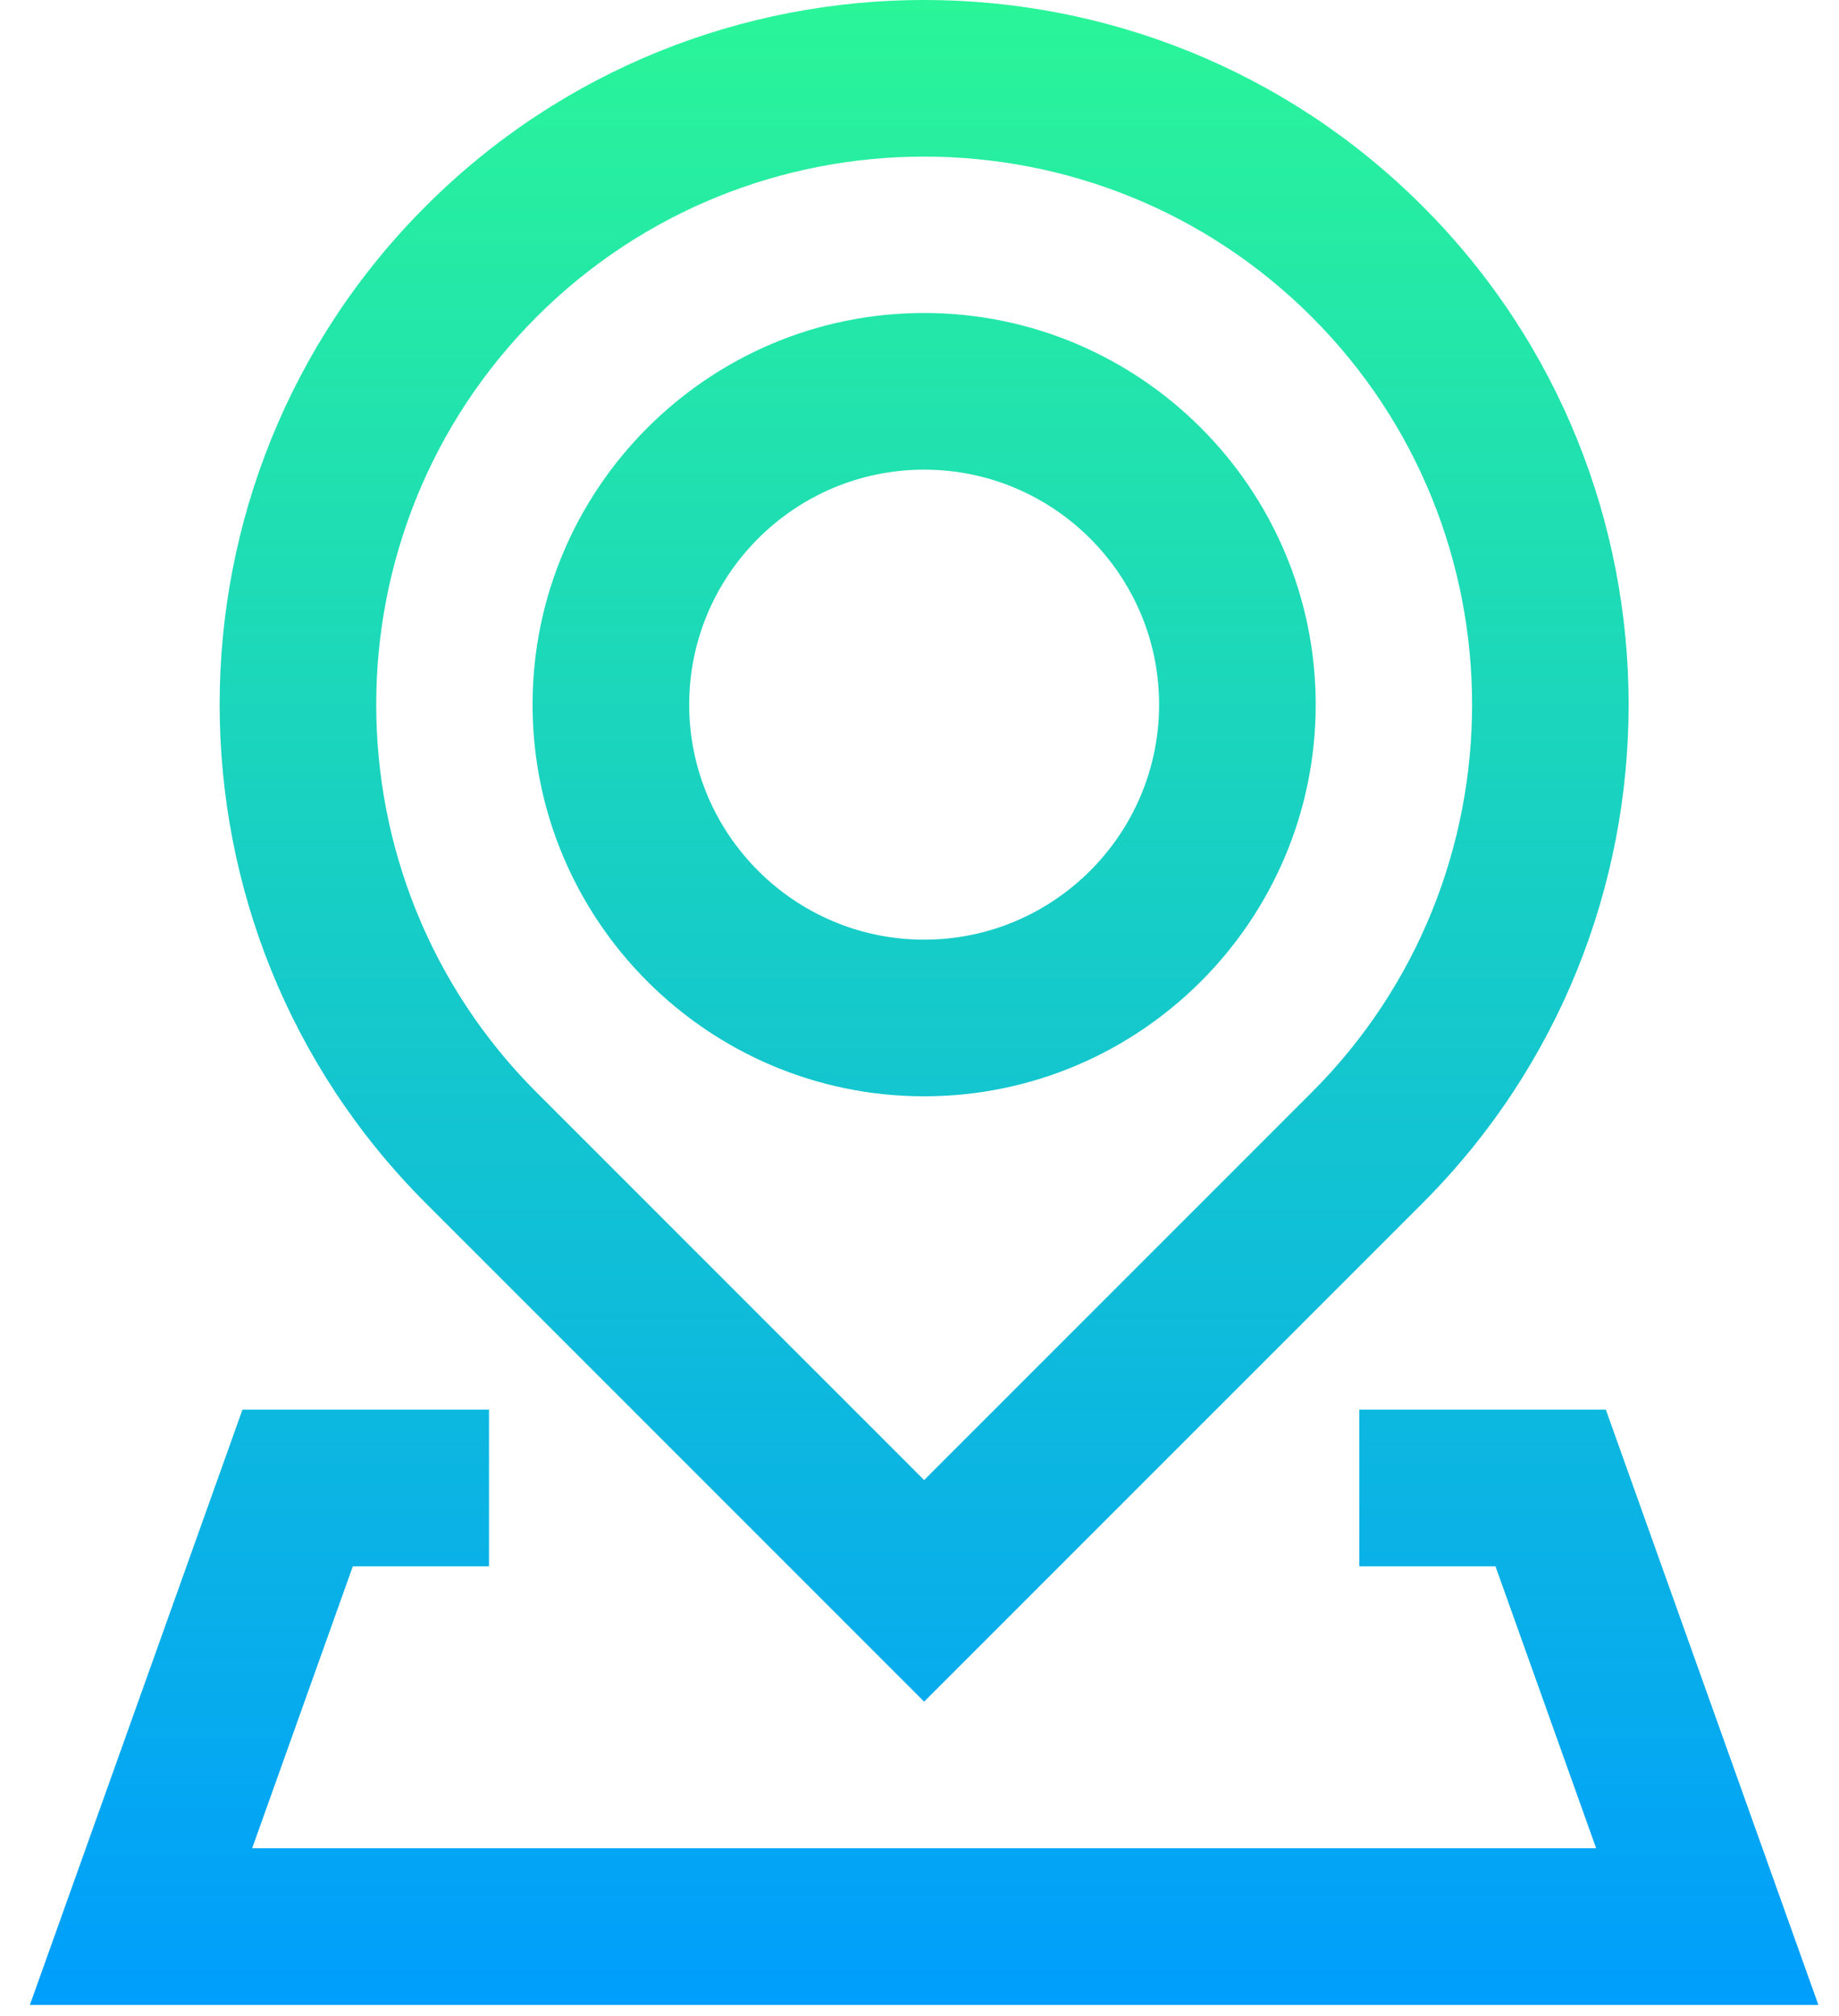 <svg width="52" height="57" viewBox="0 0 52 57" fill="none" xmlns="http://www.w3.org/2000/svg">
<path d="M26.131 30.992C32.236 30.992 37.203 26.025 37.203 19.92C37.203 13.815 32.236 8.848 26.131 8.848C20.026 8.848 15.059 13.815 15.059 19.92C15.059 26.025 20.026 30.992 26.131 30.992ZM26.131 13.277C29.794 13.277 32.775 16.257 32.775 19.92C32.775 23.583 29.794 26.564 26.131 26.564C22.468 26.564 19.488 23.583 19.488 19.92C19.488 16.257 22.468 13.277 26.131 13.277ZM26.131 48.105L40.224 34.013C47.994 26.242 47.994 13.599 40.224 5.828C32.453 -1.943 19.809 -1.943 12.039 5.828C4.268 13.598 4.268 26.242 12.039 34.013L26.131 48.105ZM15.171 8.96C18.193 5.938 22.162 4.427 26.131 4.427C30.101 4.427 34.07 5.938 37.092 8.96C43.136 15.003 43.136 24.837 37.092 30.881L26.131 41.842L15.171 30.881C9.127 24.837 9.127 15.003 15.171 8.96ZM45.407 39.85H38.435V44.279H42.286L45.133 52.25H7.13L9.977 44.279H13.827V39.85H6.856L0.845 56.679H51.417L45.407 39.85Z" fill="url(#paint0_linear_6_11)"/>
<defs>
<linearGradient id="paint0_linear_6_11" x1="26.131" y1="56.679" x2="26.131" y2="2.70268e-05" gradientUnits="userSpaceOnUse">
<stop stop-color="#009EFD"/>
<stop offset="1" stop-color="#2AF598"/>
</linearGradient>
</defs>
</svg>
